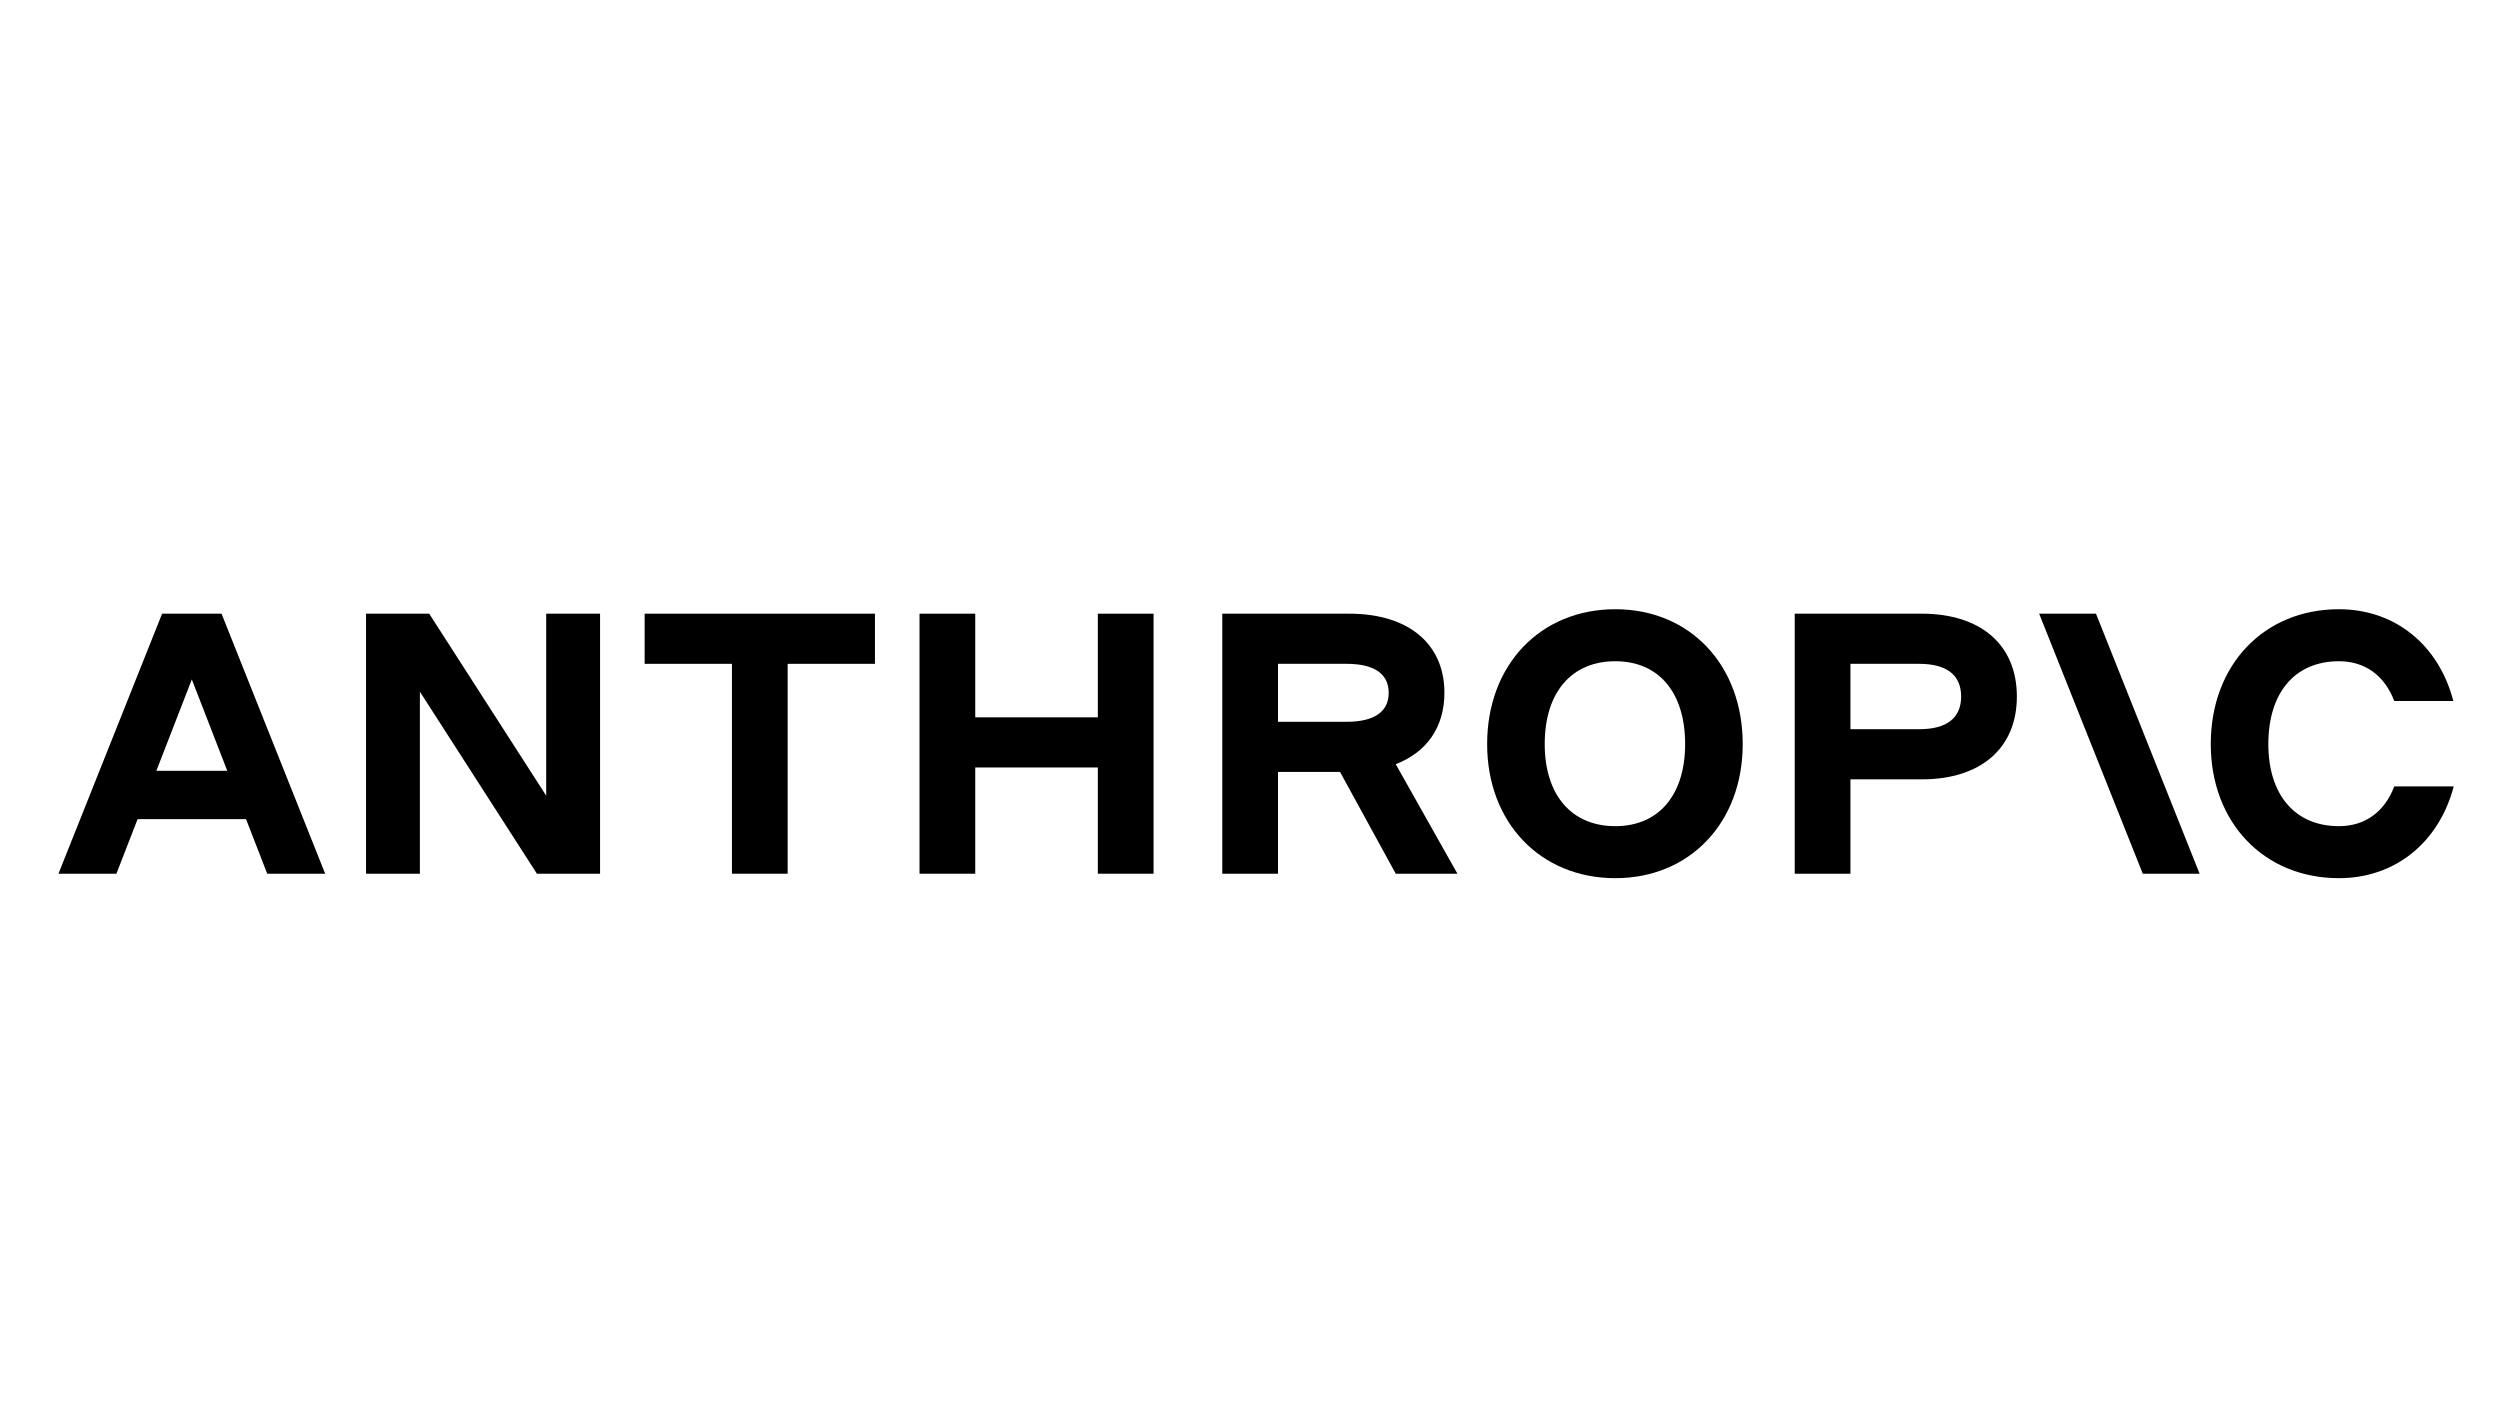 <?xml version="1.0" encoding="UTF-8" standalone="no"?><!DOCTYPE svg PUBLIC "-//W3C//DTD SVG 1.1//EN" "http://www.w3.org/Graphics/SVG/1.1/DTD/svg11.dtd"><svg width="100%" height="100%" viewBox="0 0 2000 1125" version="1.1" xmlns="http://www.w3.org/2000/svg" xmlns:xlink="http://www.w3.org/1999/xlink" xml:space="preserve" xmlns:serif="http://www.serif.com/" style="fill-rule:evenodd;clip-rule:evenodd;stroke-linejoin:round;stroke-miterlimit:2;"><g><g><clipPath id="_clip1"><rect x="46.768" y="487.381" width="1916.2" height="215.156"/></clipPath><g clip-path="url(#_clip1)"><path d="M515.713,531.066l69.838,0l0,167.905l44.575,0l0,-167.905l69.838,0l0,-40.119l-184.25,0l0,40.119l-0.001,0Z" style="fill-rule:nonzero;"/><path d="M436.962,636.564l-93.612,-145.617l-50.521,0l0,208.024l43.091,0l0,-145.617l93.612,145.617l50.519,0l0,-208.024l-43.089,0l0,145.617Z" style="fill-rule:nonzero;"/><path d="M878.27,573.859l-98.068,0l0,-82.912l-44.577,0l0,208.024l44.577,0l0,-84.993l98.068,0l0,84.993l44.577,0l0,-208.024l-44.577,0l0,82.912Z" style="fill-rule:nonzero;"/><path d="M129.681,490.947l-82.912,208.024l46.36,0l16.957,-43.685l86.743,0l16.954,43.685l46.36,0l-82.912,-208.024l-47.55,0Zm-4.6,125.706l28.374,-73.106l28.375,73.106l-56.75,0l0.001,0Z" style="fill-rule:nonzero;"/><path d="M1292.238,487.381c-60.03,0 -102.527,44.577 -102.527,107.875c0,62.704 42.496,107.281 102.527,107.281c59.731,0 101.932,-44.577 101.932,-107.281c0,-63.299 -42.201,-107.875 -101.932,-107.875Zm0,173.551c-35.069,0 -56.464,-24.963 -56.464,-65.676c0,-41.308 21.396,-66.27 56.464,-66.27c34.769,0 55.868,24.963 55.868,66.27c0,40.714 -21.098,65.676 -55.868,65.676Z" style="fill-rule:nonzero;"/><path d="M1915.419,629.134c-7.727,20.208 -23.181,31.798 -44.281,31.798c-35.067,0 -56.463,-24.963 -56.463,-65.676c0,-41.308 21.396,-66.27 56.463,-66.27c21.1,0 36.554,11.59 44.281,31.798l47.25,0c-11.581,-44.576 -46.36,-73.403 -91.531,-73.403c-60.029,0 -102.525,44.577 -102.525,107.875c0,62.704 42.496,107.281 102.525,107.281c45.469,0 80.231,-29.123 91.831,-73.403l-47.55,0Z" style="fill-rule:nonzero;"/><path d="M1631.317,490.947l82.912,208.024l45.467,0l-82.912,-208.024l-45.467,0Z" style="fill-rule:nonzero;"/><path d="M1537.409,490.947l-101.635,-0l0,208.024l44.577,0l0,-75.483l57.058,0c47.252,0 76.077,-24.963 76.077,-66.271c0,-41.308 -28.825,-66.27 -76.077,-66.27Zm-2.081,92.422l-54.977,0l0,-52.303l54.977,0c21.993,0 33.581,8.915 33.581,26.152c0,17.236 -11.589,26.152 -33.581,26.152l0,-0.001Z" style="fill-rule:nonzero;"/><path d="M1155.536,554.246c0,-39.227 -28.825,-63.299 -76.077,-63.299l-101.634,0l0,208.024l44.577,0l0,-81.427l49.626,0l44.578,81.427l49.333,0l-49.362,-87.629c24.777,-9.524 38.96,-29.581 38.96,-57.097l-0.001,0.001Zm-133.135,-23.181l54.977,0c21.991,0 33.581,8.024 33.581,23.181c0,15.157 -11.59,23.181 -33.581,23.181l-54.977,0l-0,-46.362Z" style="fill-rule:nonzero;"/></g></g></g></svg>